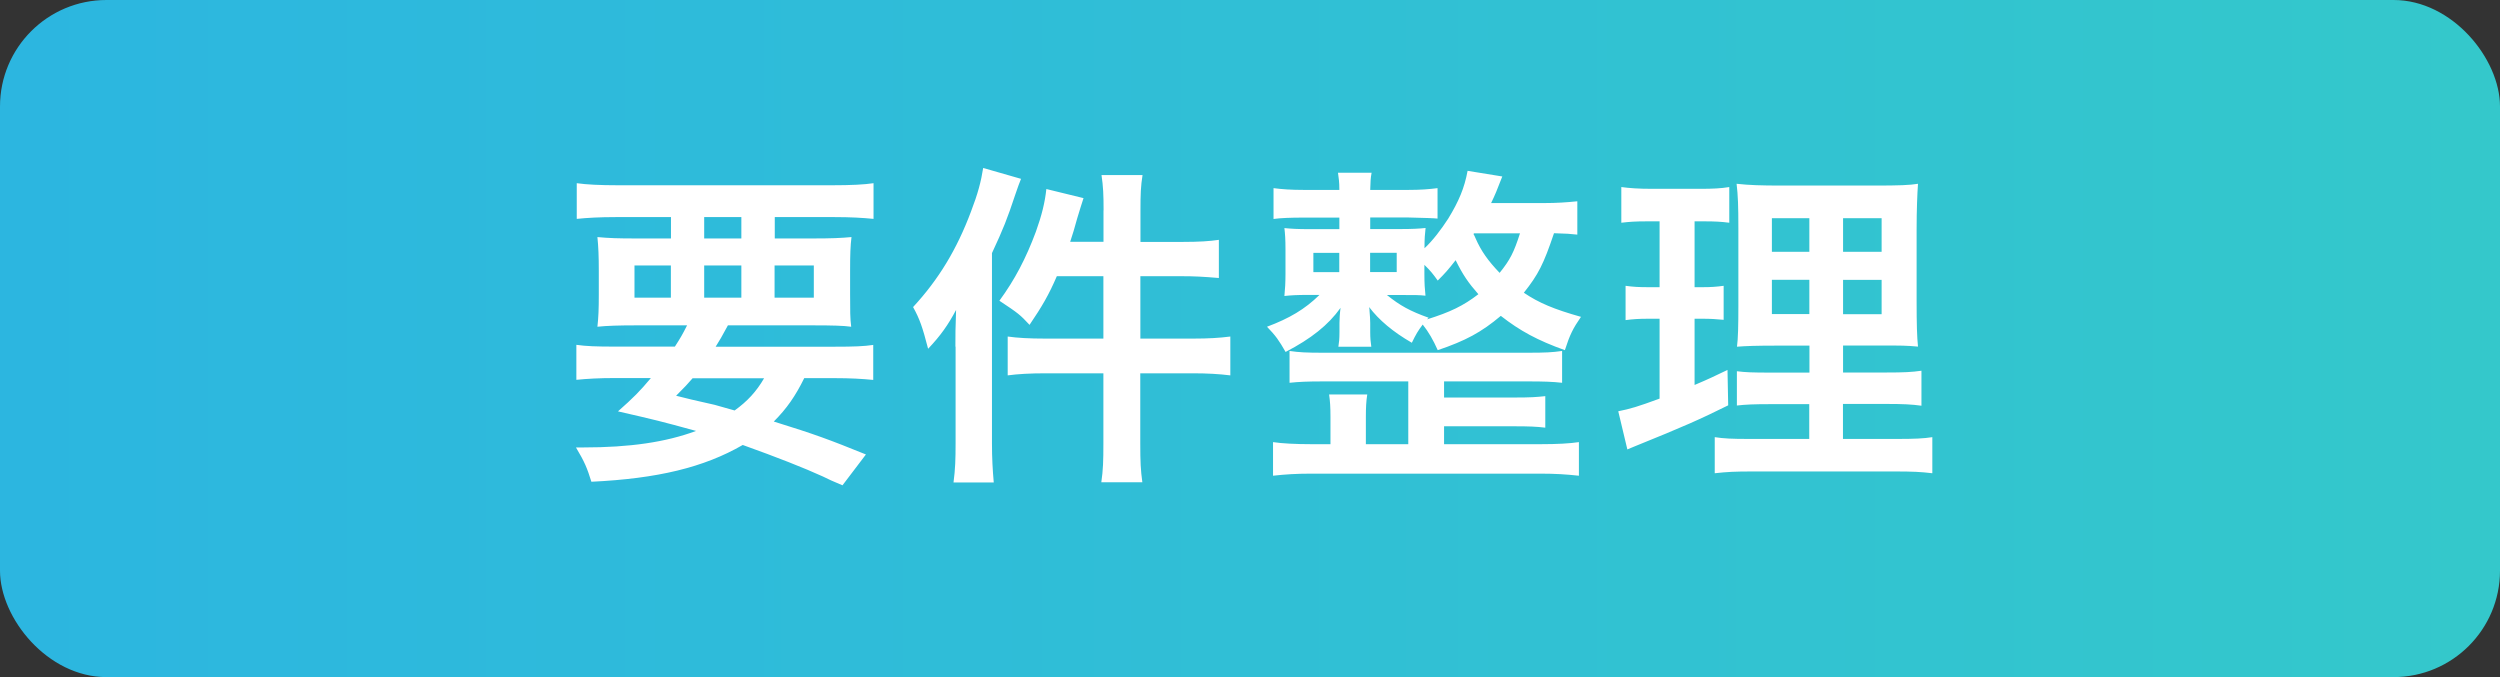 <svg id="_レイヤー_2" xmlns="http://www.w3.org/2000/svg" viewBox="0 0 252.88 68.49"><rect x="0" y="0" width="252.88" height="68.49" fill="#333333" stroke="none"/><defs><linearGradient id="_名称未設定グラデーション_37" x1="0" y1="34.24" x2="252.88" y2="34.24" gradientUnits="userSpaceOnUse"><stop offset="0" stop-color="#2cb6e0"/><stop offset="1" stop-color="#34c8cb"/></linearGradient><style>.cls-1{fill:#fff}</style></defs><g id="_レイヤー_1-2"><rect width="252.88" height="68.49" rx="10.77" ry="10.77" style="fill:url(#_名称未設定グラデーション_37)"/><path class="cls-1" d="M68.26 35.07c.57-.89.74-1.17 1.24-2.16h-5.14c-1.74 0-2.98.04-3.93.14.11-.99.14-1.81.14-3.29v-2.34c0-1.52-.04-2.44-.14-3.44 1.17.11 2.13.14 3.79.14h3.65v-2.16h-5.6c-1.59 0-2.87.07-3.93.18v-3.61c.99.14 2.3.21 4.22.21h21.58c1.98 0 3.3-.07 4.22-.21v3.61c-1.1-.11-2.34-.18-3.93-.18h-6.06v2.16h3.93c1.77 0 2.76-.04 3.83-.14-.11.89-.14 1.77-.14 3.4v2.34c0 1.7 0 2.48.11 3.33-.78-.11-1.95-.14-3.86-.14h-8.61c-.71 1.31-.74 1.35-1.24 2.16H84.4c2.02 0 2.98-.04 3.93-.18v3.54c-1.1-.11-2.3-.18-3.93-.18h-3.05c-.89 1.81-1.77 3.08-3.08 4.39 4.22 1.31 5.56 1.81 9.32 3.33l-2.37 3.12c-.85-.35-1.56-.67-1.98-.89q-2.87-1.31-8.11-3.19c-3.93 2.27-8.61 3.4-15.31 3.72-.43-1.38-.67-1.98-1.56-3.47H59c4.71 0 8.33-.53 11.41-1.67-3.61-.99-4.07-1.1-7.9-1.98 1.56-1.38 2.2-2.02 3.33-3.37h-3.61c-1.63 0-2.83.07-3.93.18v-3.54c.96.14 2.02.18 3.93.18h6.06Zm-4.08-8.22v3.26h3.68v-3.26h-3.68Zm5.88 11.41c-.5.57-.78.89-1.67 1.77q1.2.32 3.9.92c.39.11.85.25 2.02.57 1.28-.92 2.2-1.91 2.98-3.26h-7.23Zm1.17-14.14h3.76v-2.16h-3.76v2.16Zm0 5.99h3.76v-3.26h-3.76v3.26Zm7.12 0h3.97v-3.26h-3.97v3.26ZM96.64 35.07c0-1.17 0-1.91.07-3.72-.81 1.52-1.56 2.59-2.83 3.93-.57-2.2-.85-3.01-1.52-4.22 2.59-2.8 4.43-5.85 5.85-9.64.71-1.84 1.03-3.08 1.24-4.43l3.83 1.1c-.21.53-.28.71-.57 1.56-.85 2.55-1.2 3.44-2.37 5.95v19.27c0 1.49.07 2.66.18 3.93h-4.07c.18-1.35.21-2.37.21-3.97v-9.78Zm14.99-13.78c0-1.59-.04-2.44-.21-3.58h4.15c-.18 1.13-.21 1.91-.21 3.61v3.15h4.25c1.7 0 2.73-.07 3.68-.21v3.86c-1.63-.14-2.55-.18-3.65-.18h-4.29v6.31h5.31c1.63 0 2.69-.07 3.79-.21v3.93c-1.13-.14-2.34-.21-3.76-.21h-5.35v7.09c0 1.88.04 2.69.21 3.93h-4.15c.18-1.24.21-2.16.21-3.93v-7.09h-5.85c-1.56 0-2.8.07-3.83.21v-3.93c.99.14 2.16.21 3.83.21h5.85v-6.31h-4.71c-.81 1.88-1.49 3.05-2.76 4.92-.96-1.03-1.13-1.17-3.05-2.44 1.56-2.13 2.69-4.29 3.69-6.98.6-1.67.92-2.98 1.06-4.32l3.76.92c-.25.78-.32.99-.64 2.05-.28 1.06-.43 1.49-.71 2.37h3.37v-3.19ZM159.53 23.73c-.64-.07-1.13-.11-2.34-.14-1.06 3.15-1.59 4.18-3.05 6.02 1.52 1.03 3.05 1.67 5.78 2.44-.81 1.17-1.13 1.81-1.63 3.37-2.76-.99-4.54-1.95-6.48-3.47-1.98 1.67-3.58 2.52-6.38 3.47-.46-1.03-.92-1.84-1.52-2.59-.5.67-.67.96-1.1 1.84-1.91-1.1-3.33-2.3-4.32-3.61.04.18.04.32.04.39.04.39.07.96.07 1.21v.92c0 .6.04 1.03.11 1.49h-3.33c.07-.46.11-.74.11-1.49v-.92c0-.35.04-1.03.11-1.52-1.24 1.74-2.98 3.12-5.56 4.46-.67-1.17-.99-1.63-1.88-2.55 2.27-.85 3.83-1.77 5.31-3.22h-.96c-1.45 0-1.91.04-2.59.11.07-.71.11-1.35.11-2.23v-2.48c0-1.03-.04-1.56-.11-2.16.71.07 1.24.11 2.69.11h2.87v-1.17h-3.61c-1.31 0-2.34.04-3.05.14v-3.12c.81.11 1.77.18 3.08.18h3.58c0-.82-.07-1.24-.14-1.74h3.4c-.11.6-.11.89-.14 1.74h3.83c1.28 0 2.13-.07 2.98-.18v3.08c-.32-.04-1.28-.07-2.91-.11h-3.9v1.17h2.91c1.45 0 2.02-.04 2.69-.11-.07.64-.11 1.03-.11 2.05.81-.74 1.7-1.91 2.41-3.01 1.06-1.74 1.63-3.08 1.95-4.82l3.51.57c-.53 1.38-.74 1.88-1.13 2.69h5.39c1.21 0 2.27-.07 3.33-.18v3.37Zm-17.08 14.85h-8.57c-1.63 0-2.48.04-3.44.14V35.5c.96.14 1.67.18 3.44.18h20.59c1.91 0 2.55-.04 3.54-.18v3.22c-.99-.11-1.84-.14-3.54-.14h-8.4v1.63h7.16c1.56 0 2.16-.04 3.08-.14v3.19c-.85-.11-1.74-.14-3.08-.14h-7.16v1.81h9.78c1.67 0 2.94-.07 3.86-.21v3.4c-1.28-.14-2.41-.21-3.83-.21H132.6c-1.42 0-2.59.07-3.83.21v-3.4c.89.14 2.3.21 3.83.21h1.98v-2.76c0-.99-.04-1.59-.14-2.27h3.86c-.11.71-.14 1.35-.14 2.27v2.76h4.29v-6.34Zm-9.6-13v1.95h2.62v-1.95h-2.62Zm5.74 1.94h2.69v-1.95h-2.69v1.95Zm5.74 4.79c2.37-.74 3.69-1.38 5.21-2.55-1.03-1.17-1.56-1.95-2.3-3.44-.81 1.03-1.03 1.28-1.81 2.06-.53-.74-.74-.99-1.35-1.59v.92c0 .99.04 1.52.11 2.2-.64-.07-.99-.07-2.55-.07h-1.35c1.31 1.06 2.34 1.63 4.22 2.3l-.18.18Zm4.71-8.65q.11.18.21.43c.57 1.31 1.28 2.3 2.44 3.51 1.06-1.31 1.45-2.09 2.06-4h-4.64l-.07.07ZM166.55 22.39c-1.1 0-1.7.04-2.55.14v-3.61c.81.11 1.74.18 3.12.18h4.82c1.31 0 2.13-.04 2.98-.18v3.61c-.85-.11-1.52-.14-2.48-.14h-1.03v6.66h.78c.89 0 1.42-.04 2.16-.14v3.44c-.71-.07-1.35-.11-2.16-.11h-.78v6.7c1.59-.67 1.91-.85 3.33-1.52l.07 3.58c-2.87 1.42-4.36 2.09-9.53 4.18-.18.07-.35.14-.67.28l-.92-3.86c1.24-.25 1.95-.46 4.18-1.28v-8.08h-1.1c-.99 0-1.59.04-2.34.14v-3.47c.81.11 1.31.14 2.41.14h1.03v-6.66h-1.31Zm16.47 18.49h-3.79c-1.91 0-2.66.04-3.54.14v-3.47c.85.11 1.52.14 3.51.14h3.83v-2.73h-3.22c-2.23 0-3.19.04-4.11.11.11-.82.14-2.13.14-4.22v-7.69c0-2.37-.04-3.4-.18-4.57 1.28.14 2.44.18 4.61.18h9.35c2.52 0 3.54-.04 4.39-.18-.07.99-.14 2.62-.14 4.64v7.26c0 2.34.04 3.58.14 4.57-1.24-.11-1.63-.11-3.68-.11h-3.9v2.73h4.32c1.88 0 2.62-.04 3.61-.18v3.54c-.99-.14-1.88-.18-3.58-.18h-4.36v3.54h5.46c1.77 0 2.69-.04 3.58-.18v3.65c-1.17-.14-1.98-.18-3.83-.18h-14.28c-1.88 0-2.62.04-3.9.18v-3.65c.92.14 1.7.18 3.47.18h6.09v-3.54Zm-3.79-18.81v3.4h3.79v-3.4h-3.79Zm0 6.23v3.47h3.79V28.3h-3.79Zm7.2-2.83h3.9v-3.4h-3.9v3.4Zm0 6.31h3.9v-3.47h-3.9v3.47Z"/></g></svg>